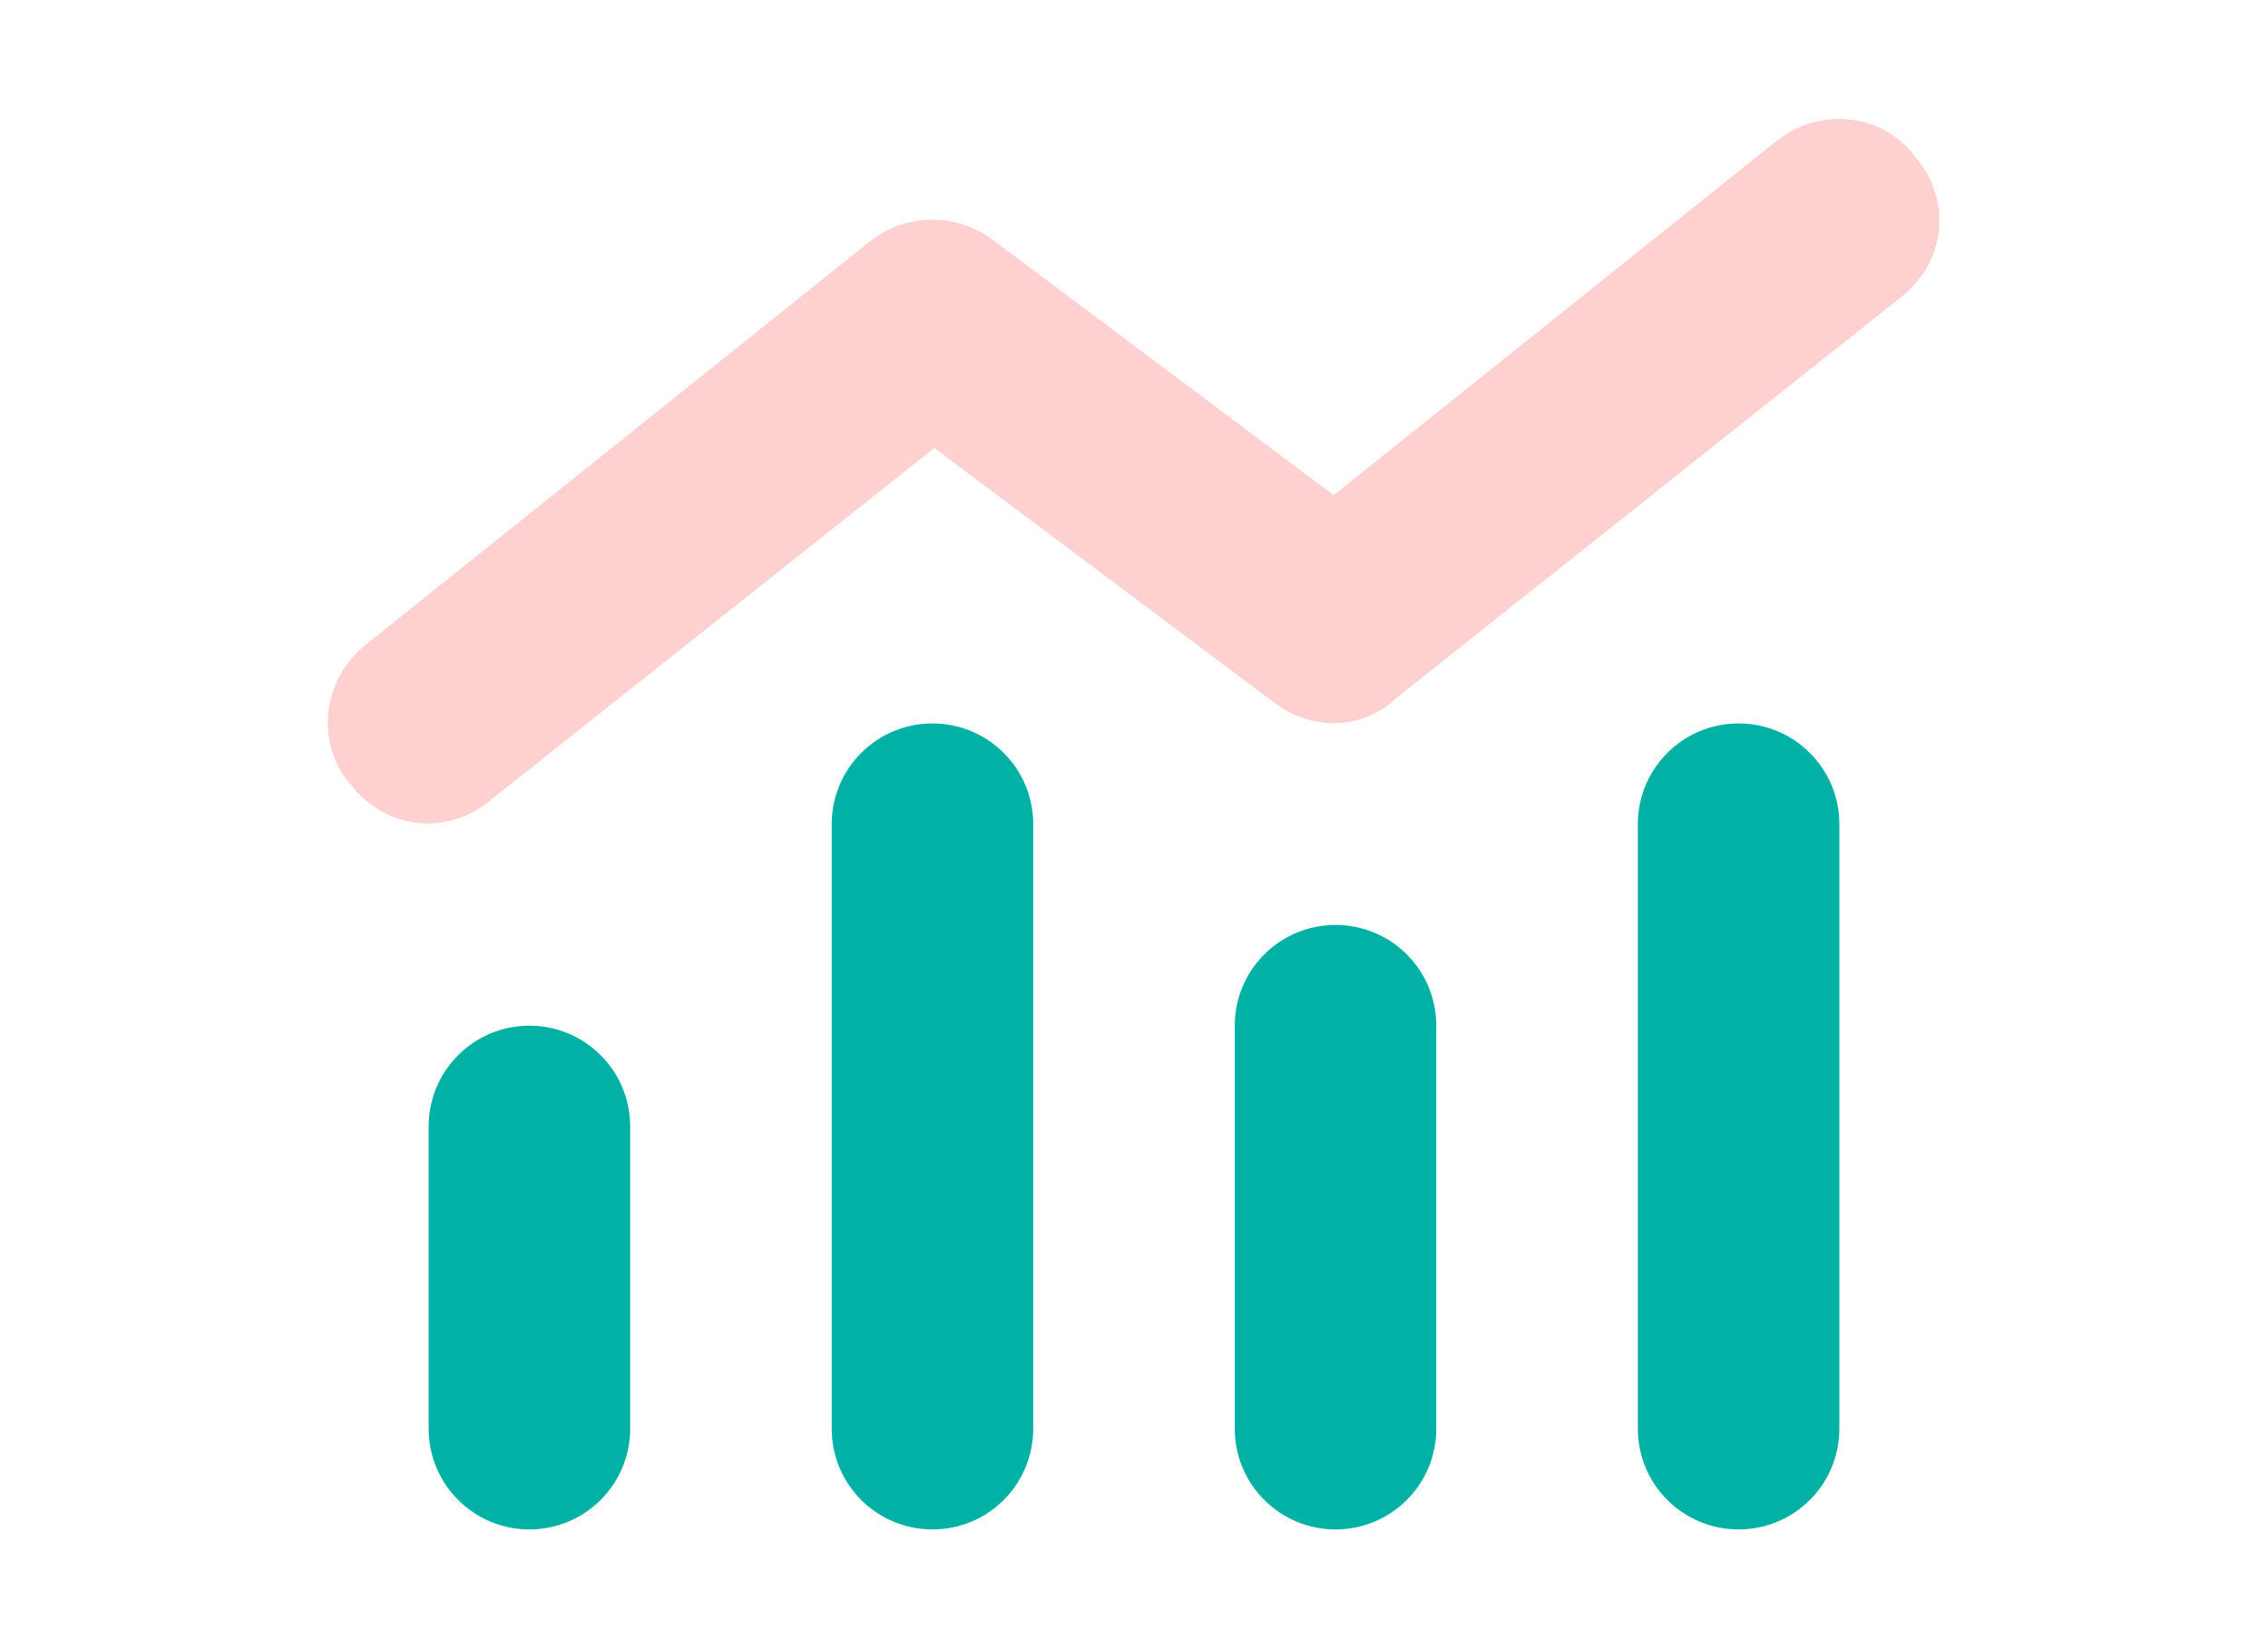 <?xml version="1.0" encoding="UTF-8" standalone="no"?>
<!DOCTYPE svg PUBLIC "-//W3C//DTD SVG 1.1//EN" "http://www.w3.org/Graphics/SVG/1.1/DTD/svg11.dtd">
<svg width="100%" height="100%" viewBox="0 0 121 88" version="1.1" xmlns="http://www.w3.org/2000/svg" xmlns:xlink="http://www.w3.org/1999/xlink" xml:space="preserve" xmlns:serif="http://www.serif.com/" style="fill-rule:evenodd;clip-rule:evenodd;stroke-linejoin:round;stroke-miterlimit:2;">
    <g>
        <g transform="matrix(0.168,0,0,0.168,17.492,0.971)">
            <path d="M160,256C160,238.3 174.3,224 192,224C209.7,224 224,238.3 224,256L224,448C224,465.7 209.7,480 192,480C174.3,480 160,465.7 160,448L160,256Z" style="fill:rgb(1,177,166);"/>
        </g>
        <g transform="matrix(0.168,0,0,0.168,17.492,0.971)">
            <path d="M32,352C32,334.3 46.33,320 64,320C81.67,320 96,334.3 96,352L96,448C96,465.7 81.67,480 64,480C46.33,480 32,465.7 32,448L32,352Z" style="fill:rgb(1,177,166);"/>
        </g>
        <g transform="matrix(0.168,0,0,0.168,17.492,0.971)">
            <path d="M352,320L352,448C352,465.7 337.7,480 320,480C302.3,480 288,465.7 288,448L288,320C288,302.3 302.3,288 320,288C337.7,288 352,302.3 352,320Z" style="fill:rgb(1,177,166);"/>
        </g>
        <g transform="matrix(0.168,0,0,0.168,17.492,0.971)">
            <path d="M416,256C416,238.3 430.3,224 448,224C465.7,224 480,238.3 480,256L480,448C480,465.7 465.7,480 448,480C430.3,480 416,465.7 416,448L416,256Z" style="fill:rgb(1,177,166);"/>
        </g>
    </g>
    <g transform="matrix(0.168,0,0,0.168,17.492,0.971)">
        <path d="M339.1,216.1C328.6,226.1 312.5,226.4 300.8,217.6L192.6,136.5L51.99,248.1C38.19,260 18.05,257.8 7.013,243.1C-4.028,230.2 -1.79,210.1 12.01,199L172,71.01C183.4,61.9 199.5,61.65 211.2,70.4L319.4,151.5L460,39.01C473.8,27.97 493.9,30.21 504.1,44.01C516,57.81 513.8,77.95 499.1,88.99L339.1,216.1Z" style="fill:rgb(255,208,208);"/>
    </g>
</svg>
